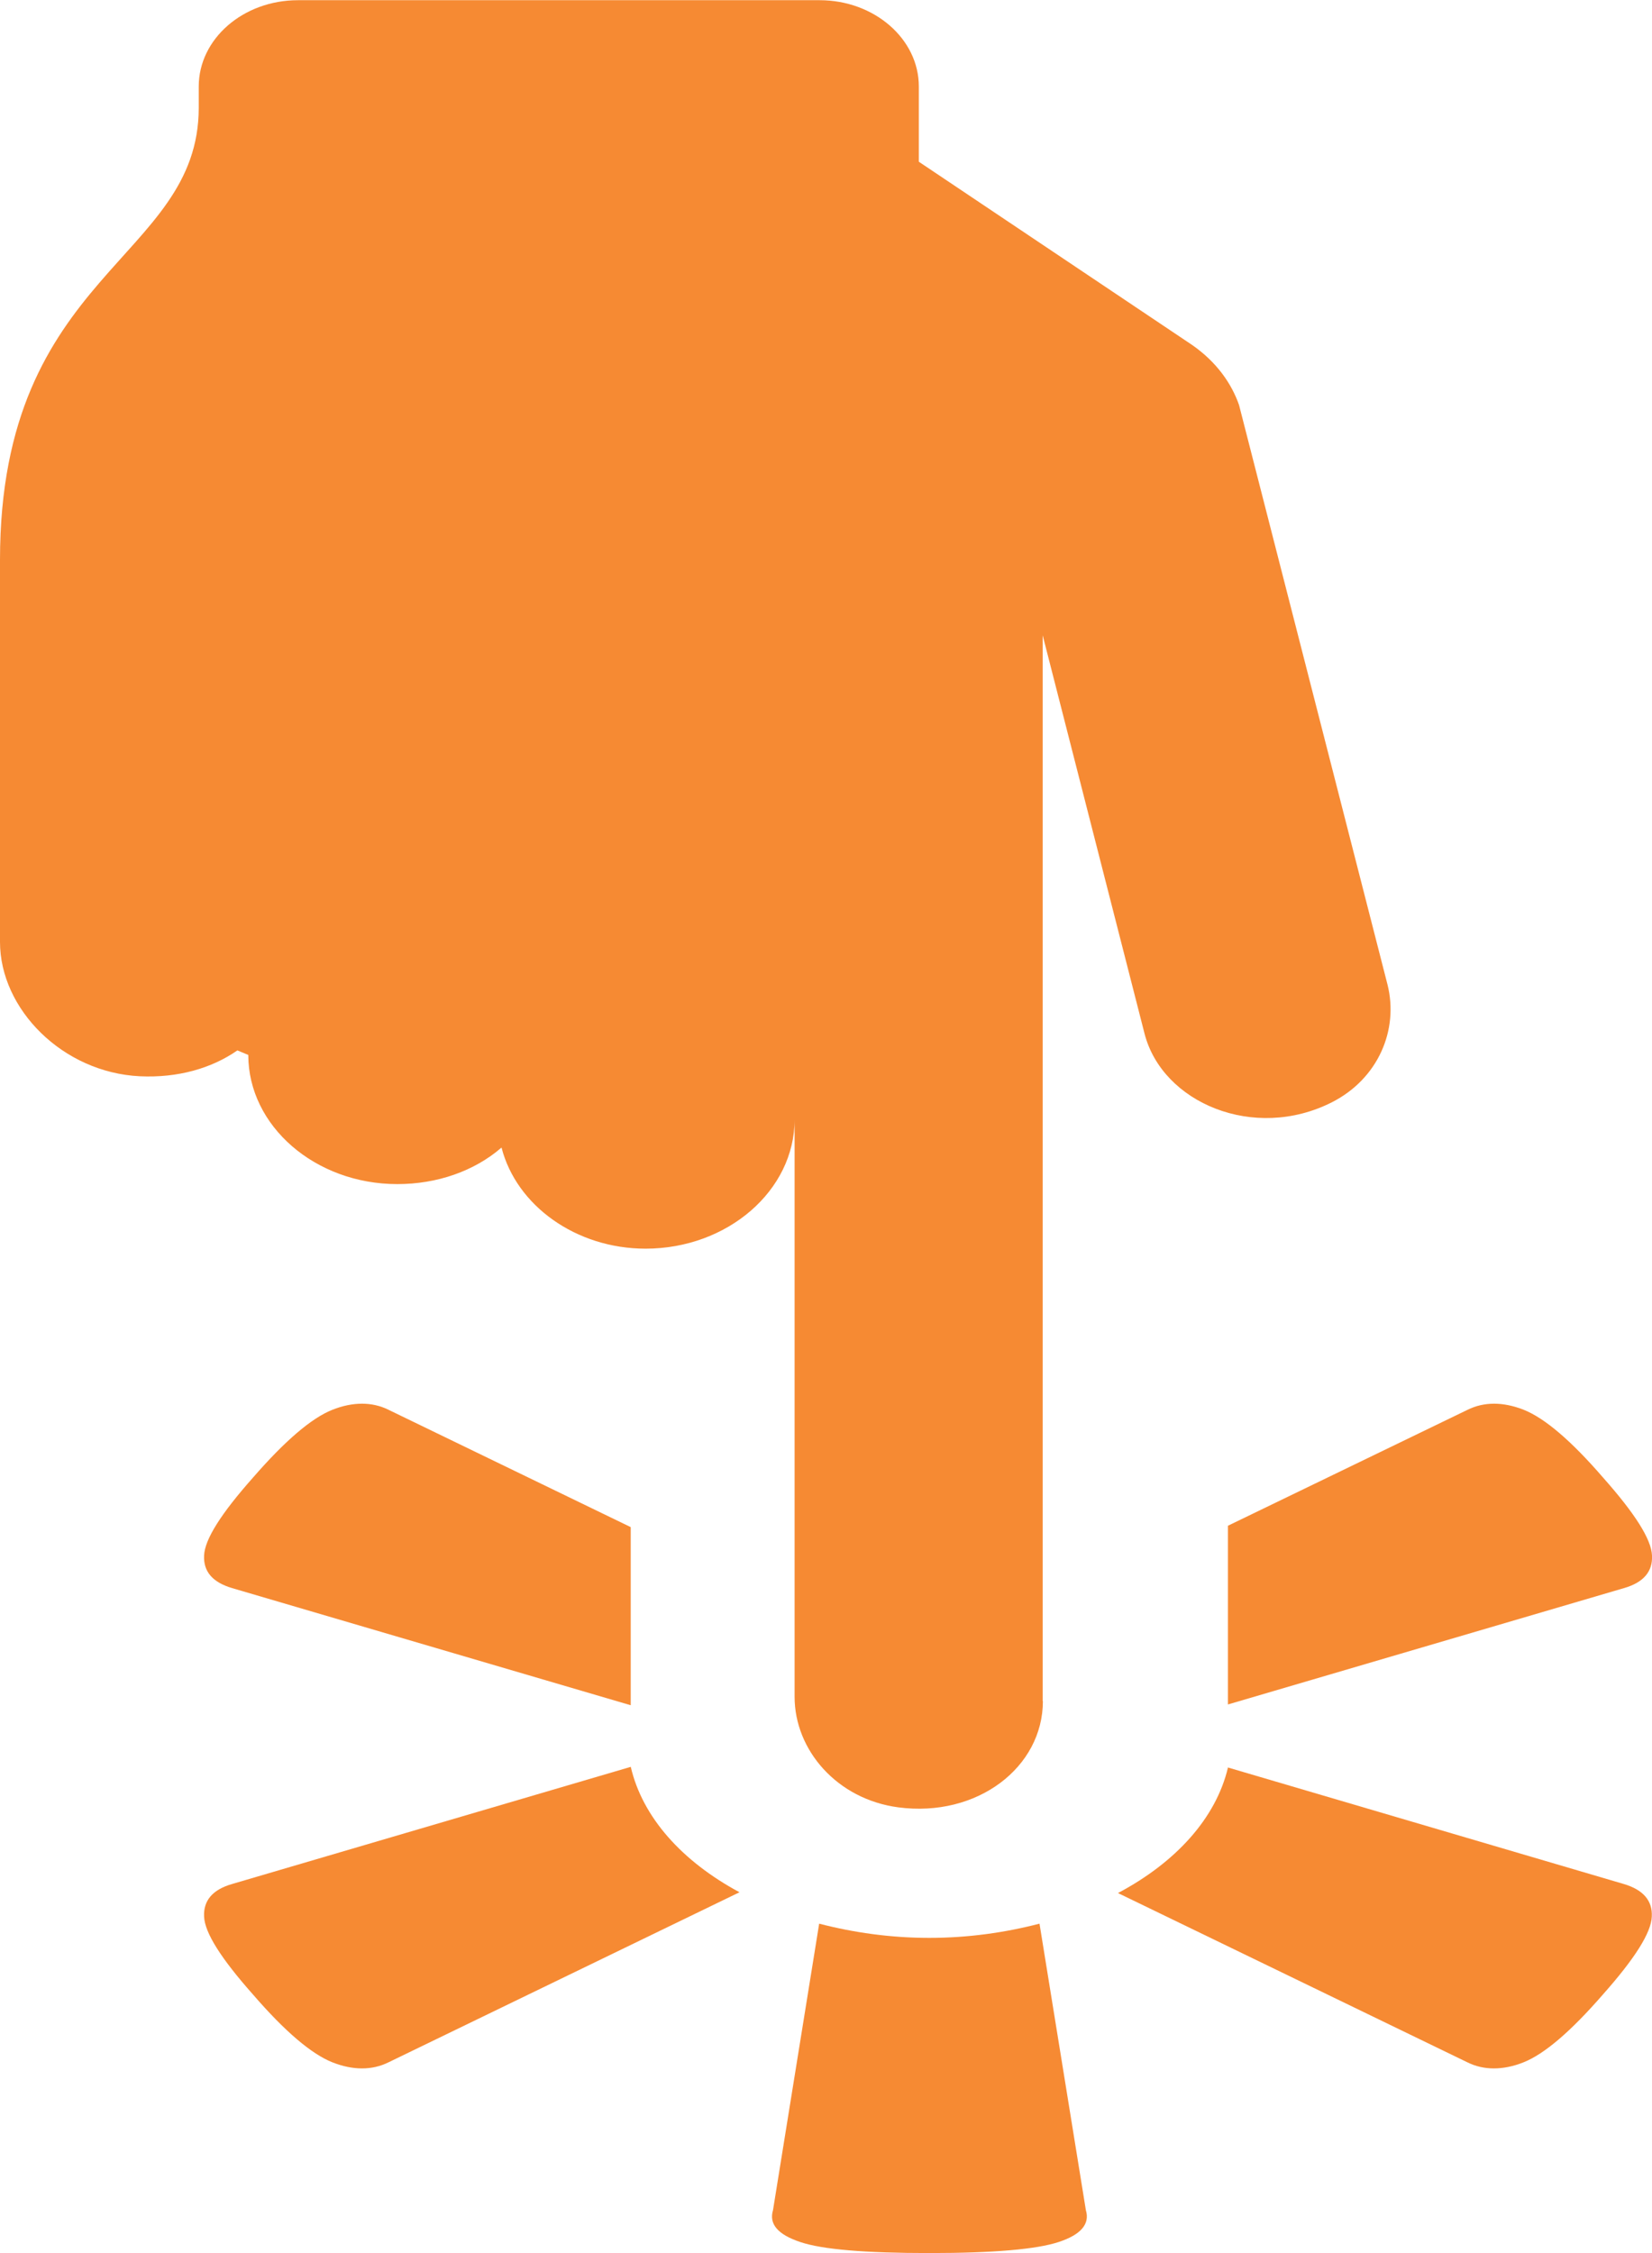 <svg width="154" height="210" viewBox="0 0 154 210" fill="none" xmlns="http://www.w3.org/2000/svg">
<g clip-path="url(#clip0_27_84)">
<path d="M58.796 164.683L21.649 175.598C19.839 176.114 18.952 177.126 19.026 178.635C19.081 180.145 20.615 182.556 23.588 185.906C26.562 189.348 29.038 191.446 30.977 192.219C31.956 192.606 32.88 192.79 33.748 192.79C34.616 192.79 35.447 192.606 36.223 192.219L68.937 176.371C63.599 173.5 59.886 169.395 58.796 164.665V164.683Z" fill="#F68A33"/>
<path d="M76.363 179.298L72.059 206.006C71.671 207.294 72.502 208.27 74.589 208.969C76.658 209.669 80.667 210 86.651 210C92.636 210 96.626 209.65 98.695 208.969C100.764 208.288 101.614 207.294 101.226 206.006L96.903 179.298C93.708 180.126 90.272 180.623 86.633 180.623C82.994 180.623 79.558 180.126 76.363 179.298Z" fill="#F68A33"/>
<path d="M33.748 130.834C32.88 130.834 31.938 131.018 30.977 131.404C29.038 132.177 26.581 134.276 23.588 137.718C20.615 141.068 19.081 143.479 19.026 144.988C18.952 146.498 19.839 147.492 21.649 148.025L58.796 158.94V142.338L36.223 131.404C35.447 131.018 34.616 130.834 33.748 130.834Z" fill="#F68A33"/>
<path d="M114.47 164.757C113.343 169.487 109.594 173.592 104.218 176.445L136.784 192.219C137.56 192.606 138.391 192.79 139.259 192.79C140.128 192.79 141.07 192.606 142.03 192.219C143.97 191.446 146.426 189.348 149.419 185.906C152.393 182.556 153.926 180.145 153.981 178.635C154.055 177.144 153.169 176.132 151.358 175.598L114.452 164.738L114.47 164.757Z" fill="#F68A33"/>
<path d="M139.278 130.834C138.41 130.834 137.579 131.018 136.803 131.404L114.47 142.209V158.867L151.377 148.025C153.187 147.51 154.074 146.498 154 144.988C153.945 143.479 152.411 141.068 149.437 137.718C146.463 134.276 143.988 132.177 142.049 131.404C141.07 131.018 140.146 130.834 139.278 130.834Z" fill="#F68A33"/>
<path d="M97.199 158.554V59.214L106.694 96.34C108.356 102.8 116.908 106.408 124.149 102.745C128.472 100.555 130.411 95.99 129.34 91.757L115.505 37.752C114.803 35.745 113.417 33.739 111.108 32.138L85.654 15.075V8.062C85.654 3.626 81.498 0.018 76.4 0.018H27.782C22.665 0.018 18.527 3.626 18.527 8.062V10.05C18.509 24.278 0 25.291 0 52.182V87.799C0 94.057 5.837 99.966 13.041 100.316C16.569 100.481 19.728 99.579 22.129 97.904L23.145 98.328C23.145 104.954 29.389 110.366 37.036 110.366C40.73 110.366 44.203 109.169 46.752 106.96C48.138 112.372 53.698 116.384 60.181 116.384C67.81 116.384 74.072 110.973 74.072 104.347V158.149C74.072 163.137 78.044 167.702 83.733 168.456C91.103 169.432 97.218 164.72 97.218 158.554H97.199Z" fill="#F68A33"/>
</g>
<defs>
<clipPath id="clip0_27_84">
<rect width="154" height="210" fill="white"/>
</clipPath>
</defs>
</svg>
